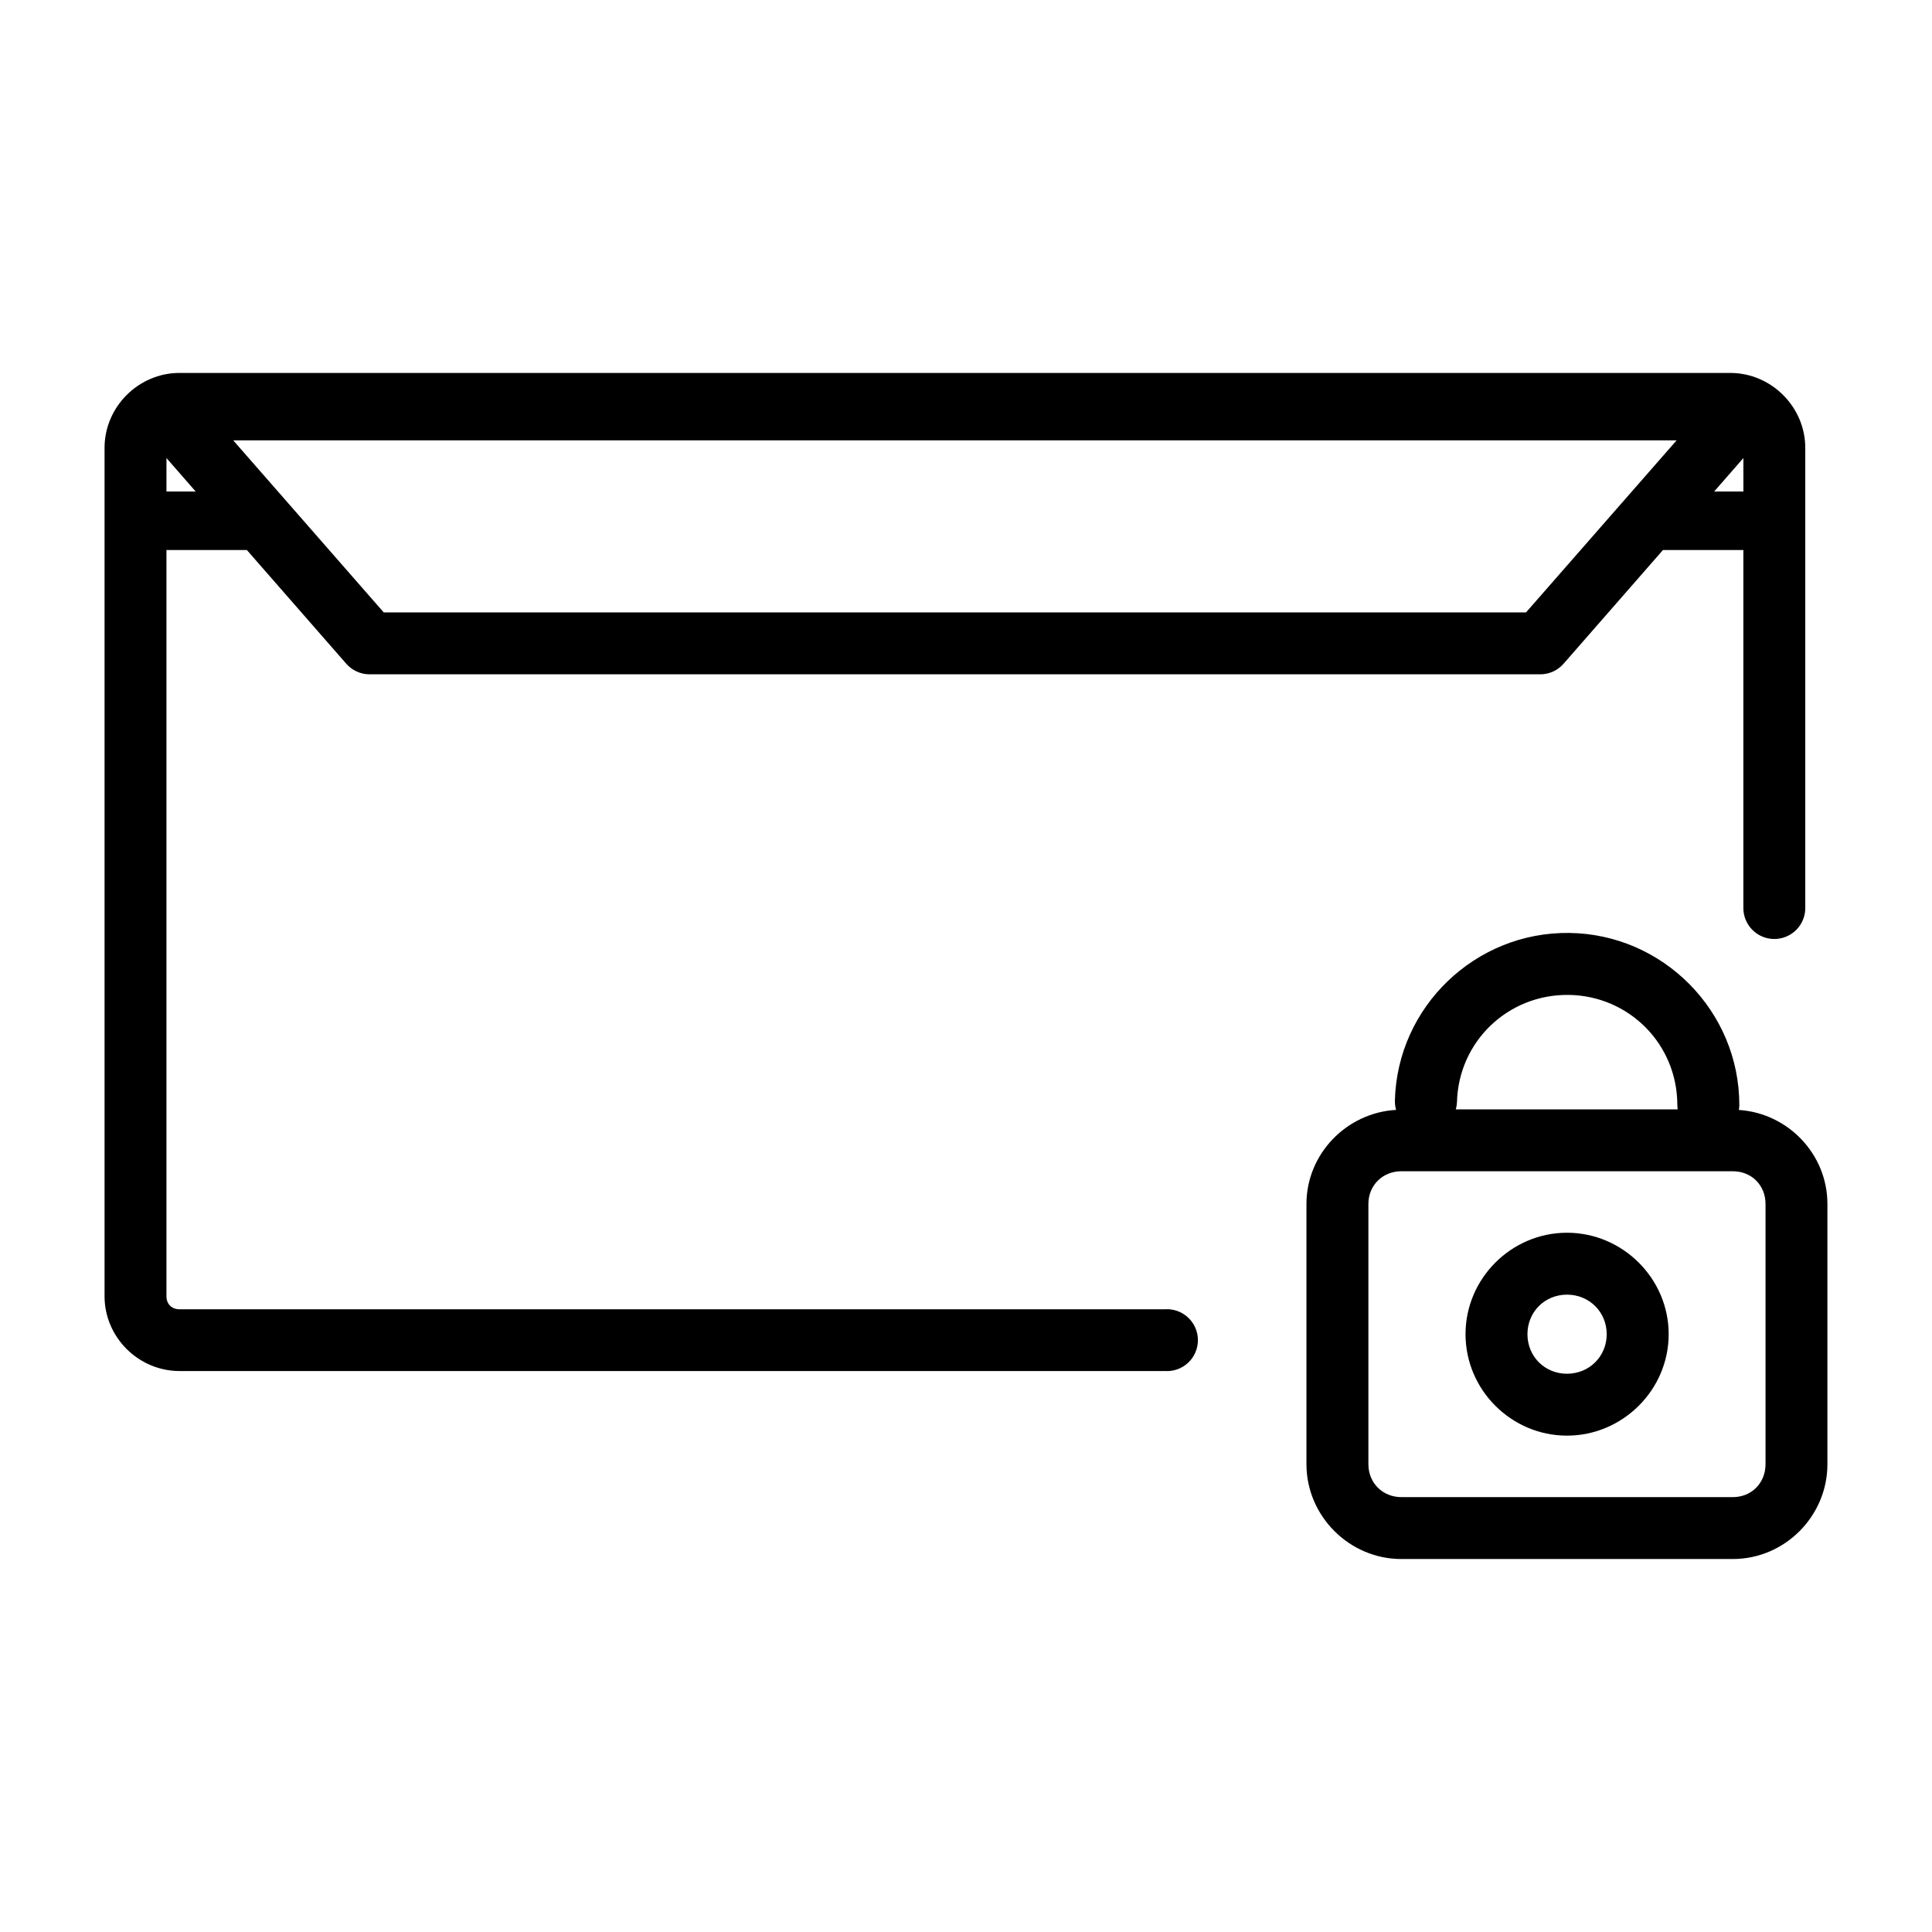 <?xml version="1.0" encoding="UTF-8"?>
<!-- Uploaded to: ICON Repo, www.svgrepo.com, Generator: ICON Repo Mixer Tools -->
<svg fill="#000000" width="800px" height="800px" version="1.1" viewBox="144 144 512 512" xmlns="http://www.w3.org/2000/svg">
 <path d="m191.56 242.83c-10.855 0-19.852 8.996-19.852 19.852v224.85c0 10.855 8.996 19.805 19.852 19.805h261.06l-0.004-0.004c2.281 0.18 4.531-0.605 6.211-2.156 1.68-1.555 2.633-3.734 2.633-6.023 0-2.285-0.953-4.469-2.633-6.019-1.68-1.555-3.93-2.336-6.211-2.16h-261.06c-2.051 0-3.445-1.391-3.445-3.445v-197.77h21.309l26.355 30.152h0.004c1.559 1.777 3.809 2.793 6.168 2.789h310.23c2.359 0.004 4.609-1.012 6.168-2.789l26.355-30.152h21.309v94.707c-0.047 2.207 0.797 4.336 2.34 5.914 1.543 1.574 3.66 2.465 5.863 2.465 2.207 0 4.32-0.891 5.863-2.465 1.543-1.578 2.387-3.707 2.34-5.914v-121.78c0-10.855-9.012-19.852-19.867-19.852zm14.242 17.863h382.52l-39.91 45.598h-302.72zm-17.688 4.695 7.738 8.859h-7.738zm417.9 0v8.859h-7.738zm-46.145 125.85c-24.871-0.32-45.566 19.551-46.207 44.398l0.004-0.004c-0.023 0.848 0.082 1.688 0.32 2.5-13.117 0.738-23.762 11.645-23.762 24.93v68.973c0 13.758 11.379 25.121 25.137 25.121h87.863c13.758 0 25.059-11.363 25.059-25.121v-68.973c0-13.215-10.457-24.066-23.473-24.914h0.004c0.074-0.434 0.117-0.871 0.125-1.312 0-24.855-20.184-45.277-45.055-45.598zm-0.184 16.422c16.094 0.207 28.824 13.129 28.824 29.176 0.004 0.387 0.039 0.773 0.098 1.156h-58.801c0.18-0.633 0.281-1.281 0.309-1.938 0.414-16.043 13.516-28.598 29.609-28.391zm-44.316 46.734h87.863c4.953 0 8.652 3.715 8.652 8.668v68.973c0 4.953-3.699 8.715-8.652 8.715h-87.863c-4.953 0-8.73-3.762-8.73-8.715v-68.973c0-4.953 3.777-8.668 8.73-8.668zm43.898 16.293c-14.762 0-26.887 12.125-26.887 26.887s12.121 26.883 26.887 26.883c14.762 0 26.949-12.125 26.949-26.883 0-14.762-12.188-26.887-26.949-26.887zm0 16.406c5.91 0 10.527 4.598 10.527 10.48 0 5.879-4.617 10.48-10.527 10.48-5.91 0-10.477-4.602-10.477-10.48s4.566-10.48 10.477-10.48z"/>
</svg>